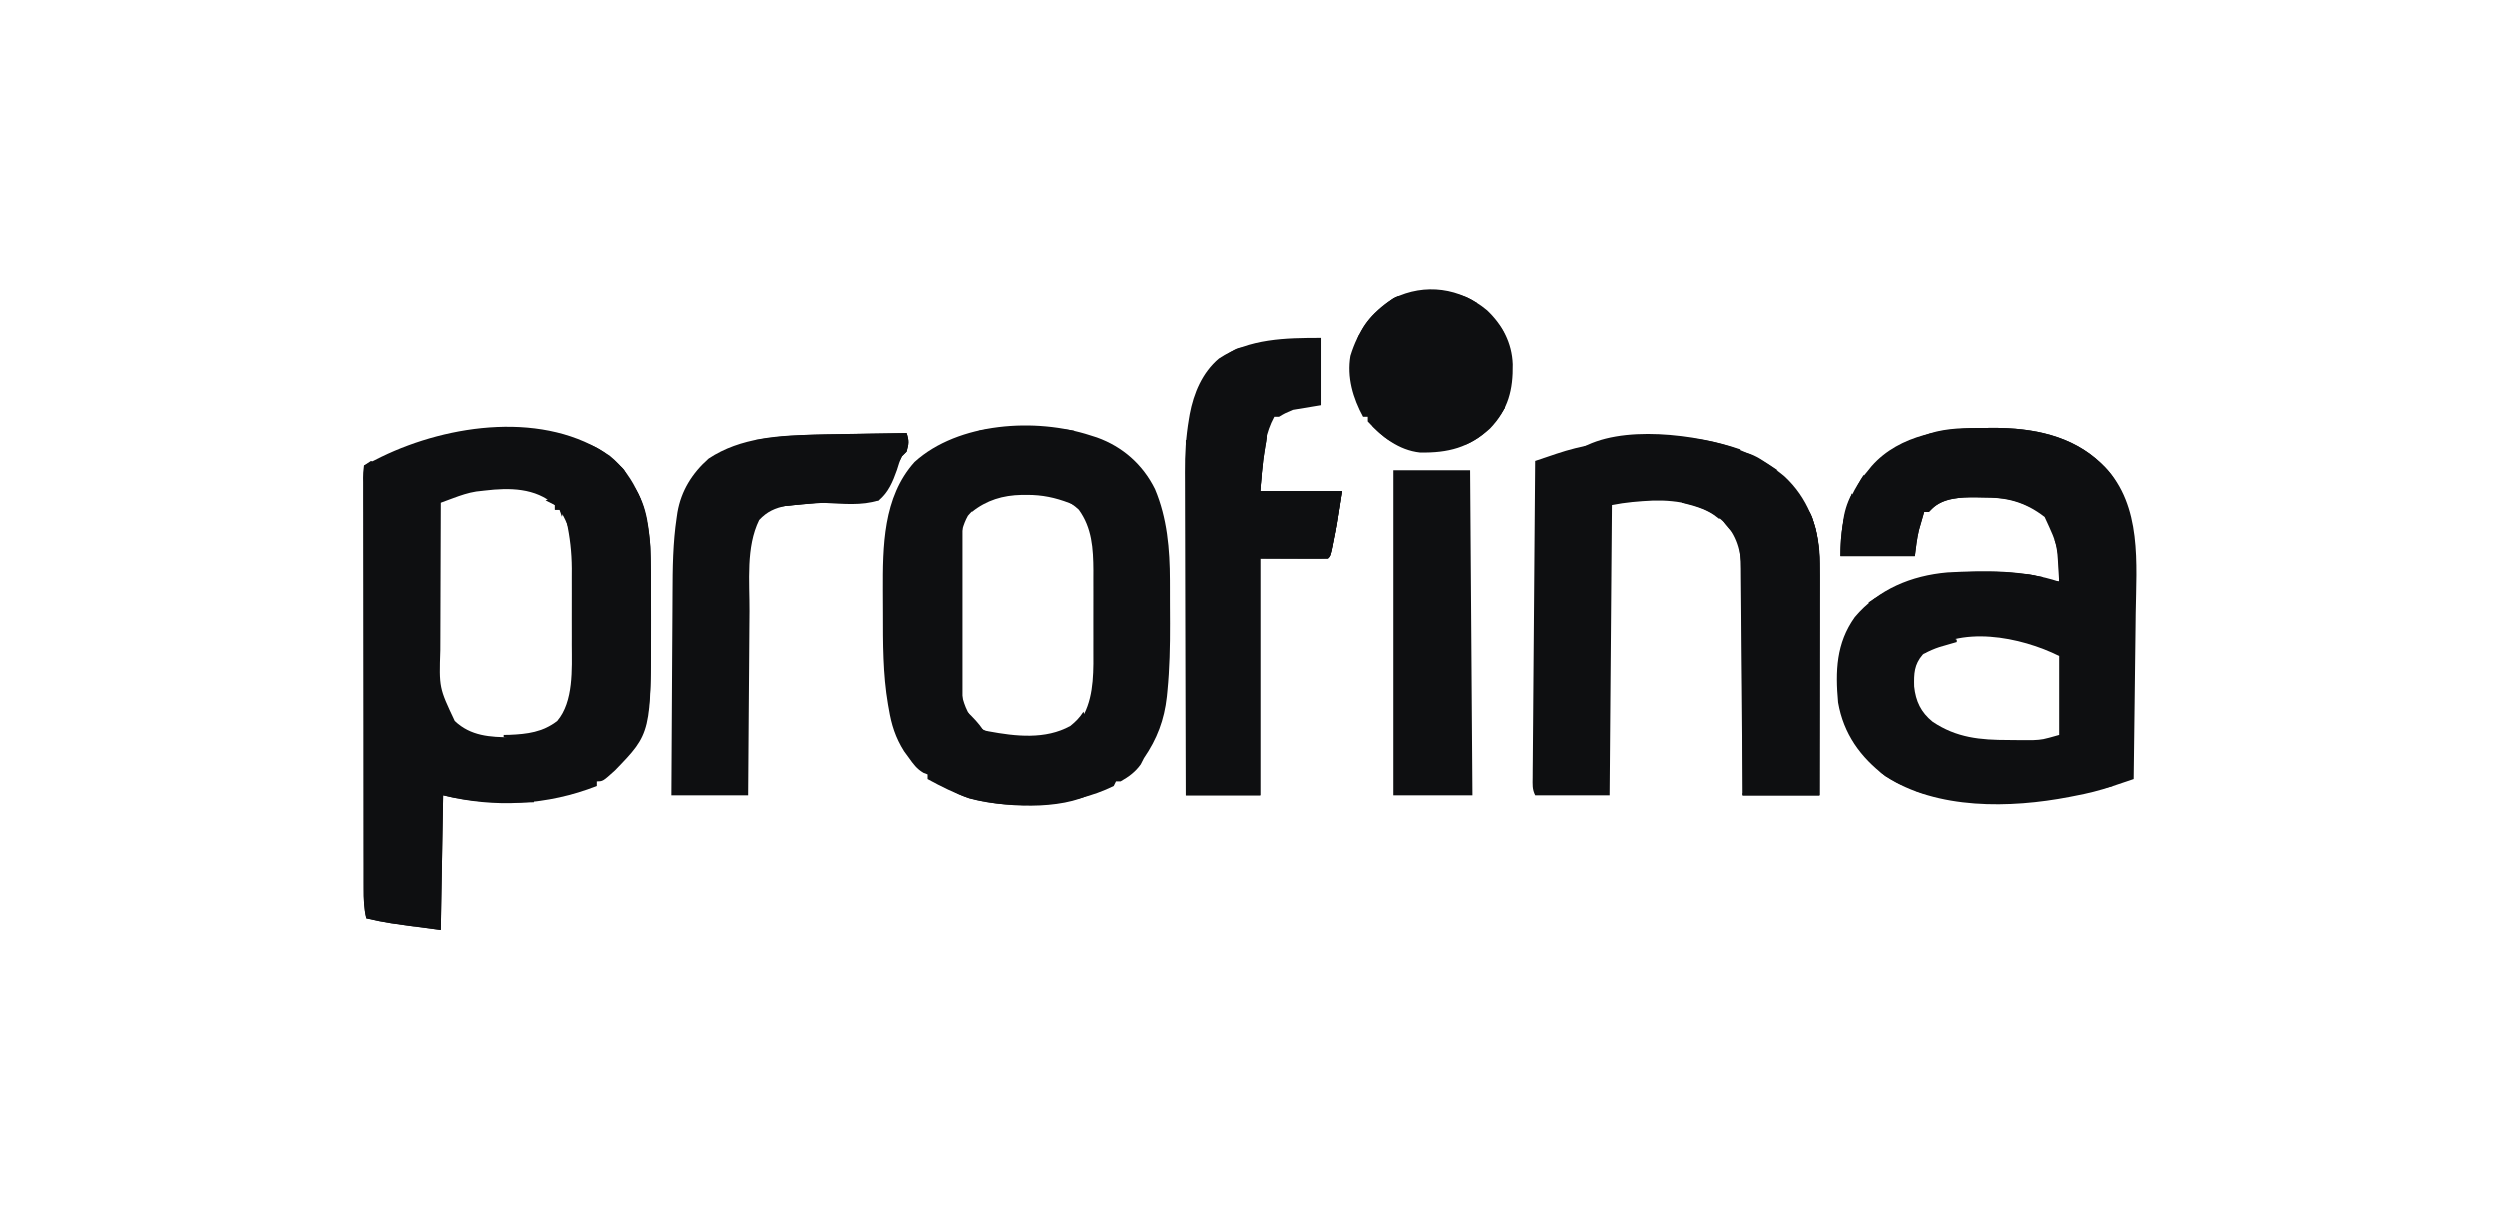 <svg width="350" height="172" viewBox="0 0 350 172" fill="none" xmlns="http://www.w3.org/2000/svg">
<path d="M85.407 63.844C89.074 66.88 90.494 71.1 90.987 75.722C91.108 77.232 91.107 78.741 91.109 80.256C91.111 80.779 91.111 80.779 91.112 81.314C91.114 82.051 91.115 82.788 91.115 83.525C91.115 84.632 91.121 85.739 91.127 86.846C91.169 102.62 91.169 102.62 86.112 107.845C84.398 109.393 84.398 109.393 83.556 109.393C83.556 109.608 83.556 109.822 83.556 110.043C76.638 112.753 69.271 113.146 62.04 111.344C61.932 117.566 61.825 123.788 61.714 130.198C54.216 129.223 54.216 129.223 51.282 128.573C50.94 127.181 50.911 125.831 50.917 124.407C50.916 124.153 50.916 123.9 50.916 123.639C50.915 122.79 50.917 121.942 50.919 121.093C50.919 120.484 50.919 119.876 50.919 119.267C50.919 117.615 50.921 115.963 50.923 114.31C50.925 112.584 50.925 110.857 50.926 109.13C50.927 105.861 50.929 102.591 50.932 99.321C50.936 95.599 50.938 91.876 50.94 88.154C50.943 80.497 50.949 72.84 50.956 65.183C51.475 64.921 51.995 64.659 52.514 64.398C52.948 64.18 52.948 64.18 53.391 63.958C62.935 59.328 76.365 57.5 85.407 63.844ZM67.888 68.677C67.287 68.745 67.287 68.745 66.674 68.814C65.532 68.994 64.504 69.349 63.421 69.751C62.941 69.928 62.941 69.928 62.45 70.109C62.207 70.2 61.964 70.29 61.714 70.384C61.699 73.682 61.687 76.98 61.68 80.278C61.677 81.809 61.672 83.341 61.665 84.872C61.658 86.352 61.654 87.831 61.652 89.311C61.651 89.874 61.649 90.437 61.645 91C61.472 96.285 61.472 96.285 63.67 100.941C65.904 103.052 68.61 103.21 71.554 103.221C73.997 103.12 76.001 102.705 78.014 101.266C80.6 98.237 80.349 94.154 80.374 90.391C80.376 90.009 80.379 89.626 80.382 89.232C80.386 88.425 80.39 87.619 80.392 86.812C80.396 85.994 80.403 85.176 80.412 84.357C80.427 83.165 80.432 81.973 80.435 80.781C80.441 80.421 80.447 80.061 80.452 79.69C80.444 76.775 79.99 73.826 78.34 71.359C78.125 71.359 77.91 71.359 77.688 71.359C77.688 71.145 77.688 70.93 77.688 70.709C74.965 68.281 71.318 68.267 67.888 68.677Z" fill="#0E0F11"/>
<path d="M277.915 59.92C278.292 59.916 278.668 59.913 279.057 59.908C284.56 59.899 290.043 60.949 294.154 64.858C294.333 65.027 294.512 65.196 294.696 65.371C299.9 70.852 299.101 78.93 299.004 85.894C298.997 86.565 298.989 87.236 298.981 87.908C298.961 89.659 298.938 91.411 298.915 93.163C298.892 94.957 298.871 96.75 298.85 98.544C298.808 102.052 298.764 105.56 298.718 109.068C297.94 109.331 297.163 109.593 296.385 109.854C296.166 109.928 295.948 110.002 295.723 110.078C293.991 110.658 292.264 111.094 290.466 111.425C290.074 111.503 290.074 111.503 289.673 111.582C281.481 113.157 271.191 113.394 263.946 108.671C260.431 106.008 258.078 102.736 257.316 98.341C256.921 93.989 257.04 90.038 259.659 86.394C262.958 82.491 267.585 80.579 272.638 80.136C277.892 79.864 283.241 79.76 288.286 81.436C288.214 76.629 288.214 76.629 286.248 72.375C283.45 70.219 280.907 69.62 277.406 69.632C277.114 69.627 276.822 69.622 276.522 69.616C274.467 69.615 272.023 69.71 270.477 71.231C270.33 71.38 270.182 71.53 270.03 71.684C269.815 71.684 269.599 71.684 269.378 71.684C269.219 72.225 269.063 72.767 268.909 73.31C268.822 73.611 268.735 73.913 268.645 74.224C268.362 75.418 268.226 76.643 268.074 77.861C264.631 77.861 261.189 77.861 257.642 77.861C257.642 73.246 258.484 69.393 261.554 65.833C261.71 65.639 261.865 65.446 262.026 65.246C265.97 60.789 272.326 59.923 277.915 59.92ZM269.176 91.645C267.97 93.035 267.931 94.32 267.974 96.103C268.195 98.18 268.922 99.721 270.559 101.043C273.939 103.311 277.25 103.601 281.216 103.603C281.802 103.609 281.802 103.609 282.399 103.615C282.781 103.615 283.162 103.616 283.555 103.617C284.072 103.619 284.072 103.619 284.6 103.621C285.95 103.553 285.95 103.553 288.286 102.892C288.286 99.244 288.286 95.597 288.286 91.839C282.969 89.188 274.268 87.376 269.176 91.645Z" fill="#0E0F11"/>
<path d="M152.669 60.957C153.115 61.098 153.115 61.098 153.57 61.242C157.177 62.529 160.022 65.042 161.715 68.474C163.428 72.518 163.802 76.918 163.808 81.26C163.809 81.739 163.809 81.739 163.811 82.228C163.813 82.903 163.813 83.578 163.813 84.252C163.814 85.261 163.82 86.27 163.826 87.28C163.835 90.449 163.772 93.588 163.46 96.744C163.434 97.006 163.408 97.267 163.382 97.536C163.021 100.784 162.011 103.456 160.167 106.142C160.019 106.431 159.871 106.719 159.719 107.016C158.978 108.067 158.025 108.762 156.907 109.393C156.692 109.393 156.477 109.393 156.255 109.393C156.147 109.608 156.04 109.822 155.929 110.043C150.195 112.888 141.91 113.438 135.737 111.791C133.688 111.074 131.749 110.11 129.849 109.068C129.849 108.854 129.849 108.639 129.849 108.418C129.661 108.345 129.473 108.273 129.279 108.198C128.325 107.639 127.863 106.977 127.22 106.081C127.001 105.782 126.782 105.482 126.557 105.174C125.364 103.285 124.785 101.448 124.429 99.275C124.389 99.057 124.35 98.839 124.309 98.615C123.577 94.346 123.594 90.041 123.594 85.724C123.593 84.732 123.588 83.74 123.581 82.748C123.563 76.536 123.596 69.598 128.02 64.684C134.16 59.111 145.078 58.466 152.669 60.957ZM135.501 72.207C134.105 74.691 134.311 77.516 134.315 80.276C134.313 80.731 134.312 81.186 134.31 81.641C134.308 82.591 134.308 83.541 134.31 84.492C134.312 85.701 134.306 86.91 134.299 88.12C134.294 89.059 134.293 89.998 134.294 90.936C134.294 91.382 134.293 91.827 134.289 92.273C134.267 95.758 134.421 99.089 136.956 101.712C139.619 103.679 143.522 103.467 146.662 103.125C148.924 102.727 150.414 101.766 151.793 99.946C153.215 97.141 153.093 93.651 153.081 90.587C153.082 90.203 153.083 89.82 153.083 89.424C153.084 88.62 153.083 87.815 153.08 87.01C153.076 85.785 153.08 84.561 153.084 83.336C153.084 82.55 153.083 81.763 153.081 80.977C153.083 80.615 153.084 80.253 153.085 79.88C153.067 76.81 152.89 73.903 151.039 71.359C148.544 69.032 145.561 68.903 142.316 68.984C139.438 69.139 137.385 70.021 135.501 72.207Z" fill="#0E0F11"/>
<path d="M249.805 66.695C252.993 69.645 254.569 73.671 254.737 77.963C254.748 78.843 254.748 79.722 254.745 80.602C254.745 80.935 254.745 81.269 254.745 81.612C254.745 82.708 254.742 83.804 254.739 84.899C254.739 85.661 254.738 86.423 254.738 87.185C254.737 89.187 254.734 91.188 254.73 93.19C254.727 95.234 254.725 97.278 254.724 99.322C254.72 103.329 254.714 107.336 254.708 111.344C251.157 111.344 247.607 111.344 243.95 111.344C243.947 110.325 243.943 109.306 243.94 108.257C243.929 104.886 243.911 101.515 243.89 98.144C243.877 96.101 243.866 94.058 243.861 92.014C243.856 90.042 243.845 88.069 243.829 86.096C243.825 85.344 243.822 84.593 243.822 83.841C243.821 82.786 243.812 81.731 243.802 80.676C243.803 80.367 243.805 80.059 243.806 79.741C243.768 77.248 243.128 74.853 241.301 73.046C238.695 70.662 234.879 69.982 231.442 70.082C229.494 70.172 227.61 70.327 225.693 70.709C225.586 84.118 225.478 97.528 225.367 111.344C221.925 111.344 218.482 111.344 214.935 111.344C214.501 110.478 214.575 109.833 214.583 108.863C214.585 108.474 214.587 108.084 214.589 107.683C214.594 107.25 214.598 106.816 214.602 106.382C214.606 105.927 214.609 105.472 214.612 105.018C214.62 103.781 214.631 102.543 214.642 101.306C214.653 100.014 214.663 98.722 214.672 97.43C214.69 94.983 214.71 92.535 214.731 90.087C214.754 87.301 214.776 84.515 214.797 81.729C214.841 75.997 214.887 70.265 214.935 64.532C215.712 64.27 216.49 64.008 217.267 63.747C217.485 63.673 217.703 63.599 217.928 63.523C219.674 62.938 221.416 62.505 223.228 62.176C223.495 62.124 223.762 62.072 224.037 62.018C232.949 60.319 242.588 60.632 249.805 66.695Z" fill="#0E0F11"/>
<path d="M184.943 47.303C184.943 50.414 184.943 53.525 184.943 56.731C183.652 56.945 182.361 57.16 181.031 57.381C179.9 57.862 179.9 57.862 179.075 58.356C178.86 58.356 178.645 58.356 178.423 58.356C177.206 60.611 176.951 62.791 176.752 65.305C176.658 66.444 176.564 67.584 176.467 68.758C180.232 68.758 183.998 68.758 187.877 68.758C187.131 73.591 187.131 73.591 186.716 75.666C186.635 76.077 186.554 76.488 186.47 76.911C186.247 77.861 186.247 77.861 185.921 78.186C182.801 78.186 179.681 78.186 176.467 78.186C176.467 89.128 176.467 100.07 176.467 111.344C173.024 111.344 169.582 111.344 166.035 111.344C166.013 104.954 165.995 98.565 165.984 92.175C165.979 89.208 165.972 86.241 165.961 83.274C165.951 80.685 165.945 78.096 165.943 75.508C165.942 74.139 165.939 72.771 165.932 71.402C165.925 70.109 165.923 68.817 165.924 67.524C165.924 67.054 165.922 66.584 165.918 66.114C165.899 63.592 166.042 61.157 166.467 58.674C166.524 58.34 166.524 58.34 166.581 57.999C167.136 55.05 168.342 52.161 170.68 50.188C174.916 47.389 180.011 47.303 184.943 47.303Z" fill="#0E0F11"/>
<path d="M126.915 60.632C127.276 61.712 127.219 62.157 126.915 63.232C126.699 63.447 126.484 63.661 126.263 63.882C125.943 64.519 125.764 65.112 125.561 65.793C124.979 67.43 124.371 68.929 123.003 70.059C120.627 70.815 118.023 70.53 115.565 70.415C114.139 70.373 112.761 70.49 111.348 70.668C110.933 70.714 110.518 70.76 110.09 70.808C108.513 71.13 107.39 71.618 106.295 72.802C104.419 76.61 104.959 81.438 104.937 85.566C104.931 86.311 104.925 87.056 104.918 87.801C104.902 89.751 104.889 91.7 104.877 93.65C104.863 95.644 104.847 97.638 104.83 99.632C104.799 103.536 104.772 107.44 104.746 111.344C101.196 111.344 97.646 111.344 93.988 111.344C94.009 106.83 94.034 102.317 94.065 97.804C94.08 95.707 94.093 93.611 94.101 91.515C94.11 89.487 94.123 87.46 94.139 85.432C94.145 84.663 94.148 83.894 94.151 83.125C94.161 79.548 94.2 76.006 94.732 72.462C94.767 72.222 94.802 71.981 94.838 71.733C95.361 68.704 96.906 66.236 99.204 64.207C103.695 61.222 109.229 60.937 114.467 60.854C115.003 60.844 115.003 60.844 115.55 60.833C116.683 60.812 117.815 60.793 118.948 60.774C119.72 60.76 120.492 60.746 121.264 60.731C123.147 60.697 125.031 60.663 126.915 60.632Z" fill="#0E0F11"/>
<path d="M195.049 65.833C198.599 65.833 202.15 65.833 205.807 65.833C205.915 80.851 206.022 95.87 206.133 111.344C202.476 111.344 198.818 111.344 195.049 111.344C195.049 96.325 195.049 81.306 195.049 65.833Z" fill="#0E0F11"/>
<path d="M208.191 43.443C210.344 45.482 211.68 48.01 211.787 50.991C211.841 54.569 211.167 57.31 208.619 59.981C205.674 62.666 202.735 63.424 198.787 63.353C195.817 63.036 193.437 61.16 191.463 59.006C191.463 58.792 191.463 58.577 191.463 58.356C191.248 58.356 191.033 58.356 190.811 58.356C189.387 55.751 188.523 52.793 189.038 49.823C190.109 46.336 191.934 43.718 195.049 41.777C199.505 39.576 204.426 40.3 208.191 43.443Z" fill="#0E0F11"/>
<path d="M177.119 59.656C177.502 60.803 177.37 61.38 177.16 62.562C176.792 64.645 176.646 66.615 176.467 68.758C180.232 68.758 183.998 68.758 187.877 68.758C187.131 73.591 187.131 73.591 186.716 75.666C186.635 76.077 186.553 76.488 186.47 76.911C186.247 77.861 186.247 77.861 185.921 78.186C182.801 78.186 179.681 78.186 176.467 78.186C176.467 89.128 176.467 100.07 176.467 111.344C173.024 111.344 169.582 111.344 166.035 111.344C166.035 94.93 166.035 78.517 166.035 61.607C166.142 61.607 166.25 61.607 166.361 61.607C166.361 77.913 166.361 94.219 166.361 111.019C169.588 111.019 172.816 111.019 176.141 111.019C176.128 110.027 176.114 109.036 176.101 108.015C176.057 104.747 176.018 101.478 175.98 98.21C175.957 96.227 175.932 94.245 175.905 92.263C175.879 90.351 175.856 88.439 175.835 86.527C175.827 85.796 175.817 85.066 175.806 84.335C175.792 83.314 175.781 82.294 175.771 81.273C175.766 80.969 175.76 80.664 175.755 80.35C175.753 80.073 175.751 79.796 175.749 79.51C175.744 79.148 175.744 79.148 175.74 78.778C175.815 78.186 175.815 78.186 176.467 77.536C177.379 77.462 177.379 77.462 178.527 77.472C179.142 77.475 179.142 77.475 179.769 77.478C180.199 77.484 180.629 77.489 181.072 77.495C181.509 77.498 181.945 77.501 182.382 77.504C183.453 77.511 184.524 77.522 185.595 77.536C185.652 77.204 185.652 77.204 185.71 76.865C185.881 75.862 186.054 74.86 186.227 73.858C186.286 73.51 186.346 73.161 186.407 72.802C186.494 72.301 186.494 72.301 186.582 71.79C186.635 71.481 186.688 71.173 186.742 70.856C186.899 70.059 186.899 70.059 187.225 69.084C183.567 69.084 179.91 69.084 176.141 69.084C175.494 67.794 175.84 66.148 175.896 64.736C175.905 64.393 175.914 64.05 175.923 63.697C175.936 63.367 175.949 63.036 175.963 62.696C175.973 62.394 175.984 62.092 175.995 61.78C176.162 60.836 176.49 60.369 177.119 59.656Z" fill="#0E0F11"/>
<path d="M252.426 70.709C253.312 71.469 253.617 72.113 253.933 73.228C254.012 73.495 254.09 73.761 254.17 74.036C254.688 76.239 254.753 78.348 254.745 80.602C254.745 80.935 254.745 81.269 254.745 81.612C254.745 82.708 254.742 83.804 254.739 84.899C254.739 85.661 254.738 86.423 254.738 87.185C254.737 89.187 254.734 91.188 254.73 93.19C254.727 95.234 254.725 97.278 254.724 99.322C254.72 103.329 254.714 107.336 254.708 111.344C251.157 111.344 247.607 111.344 243.95 111.344C243.941 110.32 243.933 109.296 243.925 108.241C243.898 104.859 243.869 101.476 243.839 98.094C243.821 96.043 243.804 93.992 243.787 91.941C243.772 89.962 243.755 87.983 243.737 86.003C243.73 85.248 243.724 84.493 243.718 83.738C243.711 82.68 243.701 81.623 243.69 80.565C243.689 80.253 243.687 79.941 243.685 79.619C243.668 78.131 243.601 76.724 243.298 75.26C243.62 75.421 243.62 75.421 243.95 75.585C244.643 77.718 244.694 79.939 244.676 82.159C244.676 82.474 244.676 82.788 244.676 83.112C244.675 84.139 244.67 85.166 244.665 86.193C244.664 86.91 244.663 87.627 244.662 88.344C244.66 90.222 244.654 92.1 244.646 93.978C244.64 95.898 244.637 97.817 244.633 99.737C244.626 103.498 244.615 107.258 244.602 111.019C247.829 111.019 251.056 111.019 254.382 111.019C254.346 106.921 254.31 102.823 254.271 98.726C254.253 96.823 254.236 94.92 254.22 93.017C254.204 91.179 254.187 89.341 254.169 87.503C254.162 86.804 254.156 86.104 254.15 85.405C254.143 84.421 254.133 83.438 254.123 82.454C254.12 82.025 254.12 82.025 254.117 81.587C254.085 78.829 253.932 76.277 252.98 73.673C252.654 72.69 252.535 71.737 252.426 70.709Z" fill="#0E0F11"/>
<path d="M51.934 64.532C52.149 64.64 52.364 64.747 52.586 64.858C52.263 64.965 51.941 65.072 51.608 65.183C51.716 85.78 51.823 106.376 51.934 127.598C55.162 128.911 55.162 128.911 61.388 129.548C61.388 123.326 61.388 117.104 61.388 110.694C64.648 111.019 64.648 111.019 65.952 111.344C66.635 111.413 67.32 111.469 68.005 111.518C68.594 111.56 68.594 111.56 69.196 111.603C69.809 111.646 69.809 111.646 70.435 111.689C71.056 111.733 71.056 111.733 71.689 111.779C72.711 111.851 73.732 111.923 74.754 111.994C74.754 112.101 74.754 112.208 74.754 112.319C70.401 112.395 66.288 112.403 62.04 111.344C61.932 117.566 61.825 123.788 61.714 130.198C54.216 129.223 54.216 129.223 51.282 128.573C50.942 127.183 50.908 125.834 50.91 124.411C50.909 124.158 50.908 123.905 50.907 123.644C50.904 122.797 50.904 121.95 50.904 121.103C50.902 120.496 50.9 119.888 50.899 119.28C50.894 117.631 50.892 115.981 50.891 114.332C50.89 113.302 50.889 112.272 50.887 111.243C50.883 108.022 50.879 104.802 50.878 101.582C50.877 97.861 50.871 94.14 50.861 90.419C50.855 87.544 50.851 84.669 50.851 81.794C50.85 80.076 50.848 78.358 50.843 76.64C50.837 75.026 50.837 73.412 50.839 71.798C50.84 71.205 50.838 70.611 50.835 70.017C50.831 69.21 50.833 68.402 50.836 67.595C50.834 67.357 50.831 67.12 50.828 66.876C50.835 66.223 50.835 66.223 50.956 65.183C51.279 64.968 51.602 64.754 51.934 64.532Z" fill="#0E0F11"/>
<path d="M87.794 67.133C90.385 69.478 90.8 73.228 91.054 76.56C91.156 78.922 91.148 81.285 91.139 83.648C91.136 84.74 91.139 85.833 91.144 86.925C91.153 100.937 91.153 100.937 87.468 106.142C87.421 105.941 87.374 105.74 87.326 105.533C87.165 104.832 87.165 104.832 86.816 104.192C87.065 104.091 87.314 103.991 87.57 103.887C89.587 102.344 89.613 99.368 89.94 97.009C90.168 94.89 90.177 92.775 90.174 90.645C90.176 90.171 90.177 89.697 90.179 89.223C90.181 88.239 90.181 87.254 90.179 86.27C90.177 85.016 90.183 83.763 90.19 82.51C90.195 81.535 90.195 80.559 90.195 79.584C90.195 79.122 90.196 78.66 90.2 78.198C90.221 74.864 89.836 72.1 88.385 69.084C87.794 67.848 87.794 67.848 87.794 67.133Z" fill="#0E0F11"/>
<path d="M286.004 71.034C286.004 71.249 286.004 71.463 286.004 71.684C285.065 71.315 284.137 70.931 283.212 70.526C281.254 69.71 279.57 69.664 277.467 69.653C277.171 69.646 276.875 69.639 276.57 69.632C274.494 69.62 272.041 69.692 270.478 71.231C270.256 71.455 270.256 71.455 270.03 71.684C269.815 71.684 269.599 71.684 269.378 71.684C269.219 72.225 269.064 72.767 268.909 73.31C268.822 73.611 268.735 73.913 268.646 74.224C268.362 75.418 268.226 76.643 268.074 77.861C264.631 77.861 261.189 77.861 257.642 77.861C257.642 74.576 258.041 72.095 259.272 69.084C259.598 70.059 259.598 70.059 259.598 71.359C259.383 71.359 259.167 71.359 258.946 71.359C259.114 71.661 259.282 71.963 259.455 72.273C259.924 73.31 259.924 73.31 259.598 74.285C259.383 74.07 259.167 73.856 258.946 73.635C258.011 74.567 258.413 76.223 258.294 77.536C261.414 77.536 264.533 77.536 267.748 77.536C267.748 76.57 267.748 75.605 267.748 74.61C267.835 73.473 267.98 72.424 268.4 71.359C269.317 70.729 269.317 70.729 270.356 70.384C270.605 70.216 270.853 70.049 271.11 69.876C275.224 67.681 282.223 68.272 286.004 71.034Z" fill="#0E0F11"/>
<path d="M252.426 70.709C253.312 71.469 253.617 72.113 253.933 73.228C254.012 73.495 254.09 73.761 254.17 74.036C254.688 76.239 254.753 78.348 254.745 80.602C254.745 80.935 254.745 81.269 254.745 81.612C254.745 82.708 254.742 83.804 254.74 84.899C254.739 85.661 254.738 86.423 254.738 87.185C254.737 89.187 254.734 91.188 254.73 93.19C254.727 95.234 254.725 97.278 254.724 99.322C254.72 103.329 254.714 107.336 254.708 111.344C251.158 111.344 247.607 111.344 243.95 111.344C243.95 111.236 243.95 111.129 243.95 111.019C247.392 111.019 250.835 111.019 254.382 111.019C254.346 106.921 254.31 102.823 254.271 98.726C254.253 96.823 254.236 94.92 254.22 93.017C254.204 91.179 254.187 89.341 254.169 87.503C254.162 86.804 254.156 86.104 254.151 85.405C254.143 84.421 254.133 83.438 254.123 82.454C254.12 82.025 254.12 82.025 254.117 81.587C254.085 78.829 253.932 76.277 252.98 73.673C252.654 72.69 252.535 71.737 252.426 70.709Z" fill="#0E0F11"/>
<path d="M177.119 59.656C177.502 60.803 177.37 61.38 177.16 62.562C176.792 64.645 176.646 66.615 176.467 68.758C180.232 68.758 183.998 68.758 187.877 68.758C187.131 73.591 187.131 73.591 186.716 75.666C186.635 76.077 186.553 76.488 186.47 76.911C186.247 77.861 186.247 77.861 185.921 78.186C185.222 78.214 184.521 78.221 183.821 78.218C183.396 78.216 182.97 78.215 182.532 78.214C182.079 78.212 181.626 78.209 181.174 78.206C180.72 78.204 180.266 78.203 179.812 78.202C178.697 78.198 177.582 78.192 176.467 78.186C176.467 77.971 176.467 77.757 176.467 77.536C179.479 77.536 182.492 77.536 185.595 77.536C186.01 75.119 186.01 75.119 186.424 72.702C186.476 72.401 186.528 72.1 186.582 71.79C186.635 71.481 186.688 71.173 186.742 70.856C186.899 70.059 186.899 70.059 187.225 69.084C183.567 69.084 179.91 69.084 176.141 69.084C175.494 67.794 175.84 66.148 175.896 64.736C175.905 64.393 175.914 64.05 175.923 63.697C175.936 63.367 175.949 63.036 175.963 62.696C175.973 62.394 175.984 62.092 175.995 61.78C176.162 60.836 176.49 60.369 177.119 59.656Z" fill="#0E0F11"/>
<path d="M79.318 72.984C80.446 74.403 80.663 75.407 80.675 77.203C80.678 77.604 80.681 78.005 80.684 78.418C80.686 78.857 80.687 79.296 80.689 79.735C80.689 79.957 80.69 80.18 80.691 80.409C80.696 81.591 80.699 82.773 80.701 83.955C80.702 85.162 80.71 86.37 80.719 87.577C80.726 88.516 80.727 89.455 80.728 90.394C80.729 91.051 80.735 91.708 80.741 92.365C80.735 95.002 80.431 97.371 79.823 99.923C79.653 100.888 79.689 101.334 79.97 102.241C79.863 102.456 79.755 102.671 79.644 102.892C79.429 102.892 79.214 102.892 78.992 102.892C78.831 102.57 78.831 102.57 78.666 102.241C77.329 102.413 77.329 102.413 76.081 102.89C74.365 103.72 72.336 103.635 70.516 103.217C70.516 103.109 70.516 103.002 70.516 102.892C70.918 102.885 70.918 102.885 71.329 102.878C73.838 102.771 75.98 102.505 78.014 100.941C80.329 98.224 80.069 93.617 80.057 90.273C80.058 89.891 80.058 89.508 80.059 89.113C80.059 88.31 80.058 87.506 80.055 86.703C80.052 85.482 80.055 84.261 80.059 83.04C80.059 82.254 80.058 81.469 80.057 80.683C80.058 80.323 80.059 79.963 80.061 79.591C80.047 77.324 79.804 75.2 79.318 72.984Z" fill="#0E0F11"/>
<path d="M277.915 59.92C278.292 59.916 278.668 59.913 279.057 59.908C284.545 59.899 290.063 60.94 294.154 64.858C295.333 66.046 296.267 67.13 296.762 68.758C296.116 68.544 295.471 68.329 294.806 68.108C294.835 67.869 294.865 67.63 294.895 67.383C294.774 66.161 294.31 65.858 293.38 65.081C293.115 64.854 292.85 64.628 292.577 64.394C291.929 63.819 291.929 63.819 291.22 63.882C291.059 63.56 291.059 63.56 290.894 63.232C290.027 62.88 289.17 62.559 288.286 62.257C287.956 62.136 287.627 62.016 287.288 61.891C286.214 61.572 285.156 61.433 284.048 61.282C283.886 61.121 283.886 61.121 283.722 60.957C278.293 60.334 272.918 60.422 267.748 62.257C267.425 62.15 267.102 62.042 266.77 61.932C267.482 61.665 268.195 61.401 268.909 61.139C269.306 60.992 269.703 60.845 270.113 60.694C272.689 59.877 275.236 59.922 277.915 59.92Z" fill="#0E0F11"/>
<path d="M277.365 80.055C277.765 80.052 278.166 80.05 278.578 80.047C281.116 80.053 283.516 80.284 286.004 80.786C286.004 80.894 286.004 81.001 286.004 81.112C285.55 81.184 285.094 81.251 284.639 81.315C284.259 81.371 284.259 81.371 283.871 81.429C283.07 81.436 283.07 81.436 282.316 81.12C277.698 79.363 270.634 80.721 266.118 82.412C264.976 82.94 263.924 83.569 262.884 84.278C262.66 84.413 262.436 84.548 262.206 84.687C261.991 84.58 261.775 84.473 261.554 84.362C266.584 80.908 271.317 80.017 277.365 80.055Z" fill="#0E0F11"/>
<path d="M132.783 110.368C134.814 110.633 134.814 110.633 135.723 110.853C138.115 111.428 140.477 111.432 142.92 111.411C143.625 111.405 144.331 111.404 145.036 111.404C146.965 111.397 148.809 111.354 150.713 111.019C151.473 111.006 152.234 111.003 152.995 111.019C148.556 113.509 140.293 113.029 135.554 111.709C134.483 111.346 133.727 110.996 132.783 110.368Z" fill="#0E0F11"/>
<path d="M243.624 62.907C243.624 63.014 243.624 63.122 243.624 63.232C242.285 63.34 241.191 63.129 239.915 62.765C234.638 61.268 229.049 61.872 223.708 62.776C222.833 62.897 222.011 62.931 221.129 62.907C226.898 59.351 237.579 60.825 243.624 62.907Z" fill="#0E0F11"/>
<path d="M126.915 60.632C127.276 61.712 127.219 62.157 126.915 63.232C126.699 63.447 126.484 63.661 126.263 63.882C126.155 64.097 126.047 64.311 125.937 64.532C125.495 63.344 125.769 62.74 126.263 61.607C124.483 61.599 122.704 61.593 120.924 61.589C120.321 61.587 119.717 61.585 119.114 61.582C116.016 61.568 112.944 61.563 109.858 61.859C108.48 61.974 107.106 61.96 105.724 61.932C105.724 61.825 105.724 61.717 105.724 61.607C110.154 60.832 114.584 60.814 119.07 60.754C119.833 60.741 120.596 60.728 121.359 60.715C123.211 60.684 125.063 60.657 126.915 60.632Z" fill="#0E0F11"/>
<path d="M134.087 73.96C134.302 73.96 134.517 73.96 134.739 73.96C134.739 81.898 134.739 89.837 134.739 98.016C134.524 97.908 134.308 97.801 134.087 97.69C134.037 94.692 133.988 91.694 133.942 88.696C133.921 87.304 133.899 85.912 133.875 84.52C133.853 83.177 133.832 81.835 133.812 80.492C133.804 79.979 133.796 79.466 133.787 78.953C133.774 78.236 133.764 77.519 133.754 76.802C133.747 76.394 133.741 75.985 133.734 75.564C133.761 74.61 133.761 74.61 134.087 73.96Z" fill="#0E0F11"/>
<path d="M144.396 68.251C144.658 68.267 144.919 68.284 145.189 68.302C145.835 68.344 146.481 68.389 147.127 68.433C147.127 68.648 147.127 68.862 147.127 69.084C147.571 69.124 147.571 69.124 148.023 69.165C149.213 69.439 149.615 69.792 150.387 70.709C150.165 70.615 149.943 70.521 149.714 70.424C147.711 69.659 145.916 69.282 143.785 69.287C143.544 69.287 143.302 69.287 143.053 69.288C140.393 69.344 138.138 70.016 136.043 71.684C136.043 71.148 136.043 70.612 136.043 70.059C136.277 70.019 136.511 69.978 136.752 69.937C137.677 69.733 138.489 69.443 139.364 69.084C139.644 68.97 139.924 68.856 140.213 68.738C141.696 68.11 142.791 68.138 144.396 68.251Z" fill="#0E0F11"/>
<path d="M123.329 68.108C123.49 68.43 123.49 68.43 123.655 68.758C123.349 69.449 123.349 69.449 123.003 70.059C122.669 70.069 122.669 70.069 122.328 70.078C117.529 70.223 112.777 70.481 108.006 71.034C108.222 70.712 108.437 70.39 108.658 70.059C111.489 69.512 114.444 69.698 117.318 69.713C117.839 69.715 118.359 69.716 118.88 69.718C120.145 69.721 121.411 69.727 122.677 69.734C122.724 69.526 122.771 69.318 122.819 69.104C123.003 68.433 123.003 68.433 123.329 68.108Z" fill="#0E0F11"/>
<path d="M151.691 99.641C151.852 100.124 151.852 100.124 152.017 100.616C151.695 100.926 151.368 101.229 151.039 101.53C150.857 101.7 150.676 101.87 150.489 102.045C148.318 103.547 146.242 103.689 143.683 103.643C143.24 103.645 143.24 103.645 142.788 103.647C141.076 103.633 139.604 103.5 137.999 102.892C137.891 102.677 137.784 102.463 137.673 102.241C137.906 102.288 138.139 102.335 138.379 102.384C142.178 103.089 146.357 103.571 149.857 101.632C150.624 101.013 151.16 100.465 151.691 99.641Z" fill="#0E0F11"/>
<path d="M196.353 41.452C196.246 41.988 196.138 42.525 196.027 43.077C195.832 43.118 195.637 43.158 195.436 43.199C194.638 43.388 194.638 43.388 193.745 44.053C193.53 44.14 193.315 44.227 193.093 44.317C192.208 44.841 191.902 45.409 191.463 46.328C191.463 46.757 191.463 47.186 191.463 47.629C190.925 47.843 190.387 48.058 189.833 48.279C190.589 45.265 192.492 43.551 194.993 41.858C195.701 41.452 195.701 41.452 196.353 41.452Z" fill="#0E0F11"/>
<path d="M210.371 56.406C210.479 56.62 210.586 56.835 210.697 57.056C209.302 59.338 207.68 61.213 205.155 62.257C205.155 62.042 205.155 61.828 205.155 61.607C205.37 61.607 205.586 61.607 205.807 61.607C205.807 61.392 205.807 61.178 205.807 60.957C206.016 60.89 206.224 60.823 206.439 60.754C207.225 60.34 207.225 60.34 207.356 59.291C207.383 58.982 207.41 58.674 207.437 58.356C207.652 58.356 207.868 58.356 208.089 58.356C208.197 58.034 208.304 57.712 208.415 57.381C208.63 57.381 208.846 57.381 209.067 57.381C209.067 57.595 209.067 57.81 209.067 58.031C209.282 58.031 209.498 58.031 209.719 58.031C209.719 57.602 209.719 57.173 209.719 56.731C209.934 56.623 210.15 56.516 210.371 56.406Z" fill="#0E0F11"/>
<path d="M141.084 59.938C141.479 59.938 141.875 59.937 142.282 59.937C142.691 59.938 143.099 59.94 143.52 59.941C144.131 59.939 144.131 59.939 144.755 59.937C146.664 59.939 148.508 59.955 150.387 60.306C150.387 60.414 150.387 60.521 150.387 60.632C150.086 60.63 149.785 60.628 149.475 60.626C148.357 60.621 147.24 60.617 146.123 60.614C145.639 60.612 145.156 60.61 144.672 60.607C143.977 60.603 143.282 60.601 142.587 60.6C142.169 60.598 141.75 60.596 141.319 60.595C140.273 60.583 140.273 60.583 139.303 60.957C138.54 60.866 137.778 60.76 137.021 60.632C137.021 60.524 137.021 60.417 137.021 60.306C138.392 60.047 139.689 59.94 141.084 59.938Z" fill="#0E0F11"/>
<path d="M259.272 69.084C259.598 70.059 259.598 70.059 259.598 71.359C259.383 71.359 259.167 71.359 258.946 71.359C259.114 71.661 259.282 71.963 259.455 72.273C259.924 73.31 259.924 73.31 259.598 74.285C259.383 74.07 259.167 73.856 258.946 73.635C258.379 74.2 258.498 74.998 258.436 75.768C258.409 76.097 258.382 76.426 258.354 76.765C258.334 77.019 258.314 77.273 258.294 77.536C258.186 77.536 258.079 77.536 257.968 77.536C257.83 74.455 257.762 71.88 259.272 69.084Z" fill="#0E0F11"/>
<path d="M87.794 67.133C88.856 68.077 89.355 68.862 89.811 70.201C89.97 70.653 89.97 70.653 90.131 71.114C90.587 72.619 90.768 73.951 90.749 75.524C90.746 75.841 90.743 76.159 90.74 76.486C90.736 76.725 90.732 76.964 90.728 77.21C90.621 77.21 90.513 77.21 90.402 77.21C90.367 76.939 90.331 76.668 90.294 76.389C89.981 74.173 89.553 72.153 88.772 70.059C88.587 69.511 88.404 68.962 88.222 68.413C88.14 68.168 88.058 67.923 87.974 67.67C87.915 67.493 87.855 67.316 87.794 67.133Z" fill="#0E0F11"/>
<path d="M174.511 48.604C174.287 49.396 174.287 49.396 173.859 50.229C173.318 50.347 172.774 50.454 172.229 50.554C171.423 50.931 171.423 50.931 170.66 51.387C170.402 51.535 170.145 51.683 169.879 51.835C169.687 51.949 169.494 52.063 169.295 52.18C169.768 50.998 170.345 50.516 171.414 49.843C171.673 49.678 171.932 49.512 172.198 49.342C173.099 48.797 173.431 48.604 174.511 48.604Z" fill="#0E0F11"/>
<path d="M287.96 74.935C288.175 75.042 288.39 75.15 288.612 75.26C288.675 76.215 288.736 77.17 288.795 78.125C288.814 78.396 288.832 78.667 288.851 78.946C288.866 79.207 288.882 79.468 288.898 79.736C288.914 79.976 288.929 80.216 288.945 80.464C288.938 81.112 288.938 81.112 288.612 82.087C287.848 82.004 287.087 81.894 286.33 81.762C286.222 81.547 286.115 81.332 286.004 81.112C286.757 81.219 287.51 81.326 288.286 81.436C288.24 80.644 288.192 79.852 288.143 79.059C288.124 78.723 288.124 78.723 288.104 78.379C288.042 77.382 287.952 76.538 287.634 75.585C287.741 75.371 287.849 75.156 287.96 74.935Z" fill="#0E0F11"/>
<path d="M168.969 52.18C169.451 53.14 169.13 53.811 168.862 54.819C168.6 55.549 168.209 55.863 167.665 56.406C167.383 57.266 167.202 58.119 167.013 59.006C166.905 59.006 166.798 59.006 166.687 59.006C166.775 56.361 167.694 54.477 168.969 52.18Z" fill="#0E0F11"/>
<path d="M81.6 61.932C83.066 62.346 84.072 62.879 85.247 63.842C85.521 64.062 85.795 64.283 86.076 64.51C86.755 65.127 87.275 65.731 87.794 66.483C87.687 66.698 87.579 66.912 87.468 67.133C87.361 66.811 87.253 66.49 87.142 66.158C86.82 66.051 86.497 65.943 86.164 65.833C85.794 65.452 85.424 65.071 85.058 64.686C84.185 63.888 83.183 63.288 82.185 62.658C81.992 62.526 81.799 62.393 81.6 62.257C81.6 62.15 81.6 62.042 81.6 61.932Z" fill="#0E0F11"/>
<path d="M237.43 69.734C237.537 69.948 237.645 70.163 237.756 70.384C238.939 70.433 238.939 70.433 240.038 70.059C240.386 70.698 240.711 71.349 241.016 72.009C240.908 72.224 240.8 72.438 240.69 72.659C240.434 72.465 240.179 72.271 239.915 72.07C238.56 71.157 237.041 70.792 235.474 70.384C235.474 70.277 235.474 70.169 235.474 70.059C236.119 69.952 236.764 69.844 237.43 69.734Z" fill="#0E0F11"/>
<path d="M78.992 69.409C79.207 69.516 79.423 69.623 79.644 69.734C79.644 70.275 79.644 70.817 79.644 71.359C79.429 71.359 79.214 71.359 78.992 71.359C78.885 71.681 78.777 72.003 78.666 72.334C78.559 72.013 78.451 71.691 78.34 71.359C78.125 71.359 77.91 71.359 77.688 71.359C77.688 71.145 77.688 70.93 77.688 70.709C77.258 70.494 76.828 70.28 76.384 70.059C77.036 69.734 77.036 69.734 77.688 69.917C78.011 69.987 78.011 69.987 78.34 70.059C78.555 69.844 78.771 69.63 78.992 69.409Z" fill="#0E0F11"/>
<path d="M262.532 107.118C263.751 107.579 264.889 108.125 266.036 108.743C266.351 108.911 266.665 109.078 266.989 109.251C267.748 109.718 267.748 109.718 268.074 110.368C266.782 110.179 265.865 109.784 264.753 109.109C264.472 108.942 264.192 108.775 263.903 108.603C263.184 108.093 263.184 108.093 262.532 107.118Z" fill="#0E0F11"/>
<path d="M192.115 59.331C192.811 59.653 193.408 59.972 194.01 60.449C194.955 61.122 195.928 61.498 197.005 61.932C197.005 62.146 197.005 62.361 197.005 62.582C194.884 62.185 193.605 61.197 192.115 59.656C192.115 59.549 192.115 59.442 192.115 59.331Z" fill="#0E0F11"/>
<path d="M210.371 56.406C210.479 56.62 210.586 56.835 210.697 57.056C209.475 58.966 209.475 58.966 208.741 59.331C208.526 59.224 208.311 59.117 208.089 59.006C208.197 58.47 208.304 57.933 208.415 57.381C208.63 57.381 208.846 57.381 209.067 57.381C209.067 57.595 209.067 57.81 209.067 58.031C209.282 58.031 209.498 58.031 209.719 58.031C209.719 57.602 209.719 57.173 209.719 56.731C209.934 56.623 210.15 56.516 210.371 56.406Z" fill="#0E0F11"/>
<path d="M196.353 41.452C196.246 41.988 196.138 42.525 196.027 43.077C195.832 43.118 195.637 43.158 195.436 43.199C194.638 43.388 194.638 43.388 193.745 44.053C193.745 43.623 193.745 43.194 193.745 42.752C195.411 41.452 195.411 41.452 196.353 41.452Z" fill="#0E0F11"/>
<path d="M114.527 70.059C114.527 70.166 114.527 70.273 114.527 70.384C112.375 70.598 110.223 70.813 108.006 71.034C108.658 70.059 108.658 70.059 109.433 69.815C111.148 69.697 112.82 69.88 114.527 70.059Z" fill="#0E0F11"/>
<path d="M243.624 63.232C245.041 63.416 245.964 63.932 247.148 64.715C247.626 65.028 247.626 65.028 248.112 65.347C248.352 65.507 248.592 65.668 248.84 65.833C248.269 66.051 248.269 66.051 247.536 66.158C246.884 65.797 246.884 65.797 246.232 65.264C246.016 65.091 245.801 64.919 245.58 64.741C245.364 64.565 245.149 64.389 244.928 64.207C244.494 63.88 244.06 63.555 243.624 63.232Z" fill="#0E0F11"/>
<path d="M268.4 110.043C268.83 110.043 269.26 110.043 269.704 110.043C269.704 110.258 269.704 110.472 269.704 110.693C270.78 110.908 271.855 111.123 272.964 111.344C272.964 111.451 272.964 111.558 272.964 111.669C271.245 111.524 269.698 111.316 268.074 110.693C268.181 110.479 268.289 110.264 268.4 110.043Z" fill="#0E0F11"/>
<path d="M272.638 88.913C273.068 89.128 273.498 89.342 273.942 89.564C273.942 89.671 273.942 89.778 273.942 89.888C273.722 89.951 273.501 90.014 273.274 90.079C272.838 90.206 272.838 90.206 272.393 90.335C272.106 90.418 271.818 90.501 271.522 90.587C270.76 90.838 270.084 91.136 269.378 91.514C269.541 90.904 269.541 90.904 270.03 90.214C270.894 89.893 271.727 89.739 272.638 89.564C272.638 89.349 272.638 89.134 272.638 88.913Z" fill="#0E0F11"/>
<path d="M209.067 44.703C210.203 45.684 210.629 46.513 211.023 47.954C210.808 47.954 210.593 47.954 210.371 47.954C210.371 47.739 210.371 47.525 210.371 47.303C210.049 47.303 209.726 47.303 209.393 47.303C209.286 46.445 209.178 45.587 209.067 44.703Z" fill="#0E0F11"/>
<path d="M281.44 80.461C281.956 80.444 282.472 80.431 282.988 80.421C283.276 80.413 283.563 80.406 283.859 80.398C284.737 80.464 285.254 80.668 286.004 81.112C282.936 81.605 282.936 81.605 281.44 80.786C281.44 80.679 281.44 80.572 281.44 80.461Z" fill="#0E0F11"/>
<path d="M242.972 72.334C242.965 72.576 242.958 72.817 242.951 73.066C242.969 73.864 243.072 74.5 243.298 75.26C242.434 74.422 241.686 73.662 241.016 72.659C241.692 72.48 242.269 72.334 242.972 72.334Z" fill="#0E0F11"/>
<path d="M258.946 102.241C259.268 102.349 259.591 102.456 259.924 102.567C259.816 102.781 259.709 102.996 259.598 103.217C259.92 103.324 260.243 103.431 260.576 103.542C260.683 104.185 260.791 104.829 260.902 105.492C259.766 104.511 259.34 103.682 258.946 102.241Z" fill="#0E0F11"/>
<path d="M293.828 108.743C294.551 109.103 295.144 109.554 295.784 110.043C294.652 110.42 293.71 110.391 292.524 110.368C292.739 110.047 292.954 109.725 293.176 109.393C293.391 109.393 293.606 109.393 293.828 109.393C293.828 109.179 293.828 108.964 293.828 108.743Z" fill="#0E0F11"/>
<path d="M203.525 41.127C204.816 41.311 205.698 41.715 206.785 42.427C205.807 42.752 205.807 42.752 204.829 42.752C204.829 42.538 204.829 42.323 204.829 42.102C204.399 41.888 203.969 41.673 203.525 41.452C203.525 41.345 203.525 41.237 203.525 41.127Z" fill="#0E0F11"/>
<path d="M135.391 99.641C136.254 100.479 137.003 101.239 137.673 102.241C137.129 102.241 136.586 102.241 136.043 102.241C135.633 101.297 135.391 100.682 135.391 99.641Z" fill="#0E0F11"/>
<path d="M260.902 66.483C261.117 66.912 261.332 67.341 261.554 67.783C261.339 67.783 261.123 67.783 260.902 67.783C260.902 68.105 260.902 68.427 260.902 68.758C260.471 68.866 260.041 68.973 259.598 69.084C259.964 68.118 260.322 67.35 260.902 66.483Z" fill="#0E0F11"/>
<path d="M288.286 80.786C288.501 80.894 288.716 81.001 288.938 81.112C288.83 81.433 288.723 81.755 288.612 82.087C287.848 82.004 287.087 81.894 286.33 81.762C286.222 81.547 286.115 81.332 286.004 81.112C286.757 81.219 287.51 81.326 288.286 81.436C288.286 81.222 288.286 81.007 288.286 80.786Z" fill="#0E0F11"/>
<path d="M191.137 46.328C191.352 46.435 191.567 46.543 191.789 46.653C191.545 47.283 191.545 47.283 191.137 47.954C190.444 48.197 190.444 48.197 189.833 48.279C189.941 47.849 190.048 47.42 190.159 46.978C190.482 46.978 190.805 46.978 191.137 46.978C191.137 46.764 191.137 46.549 191.137 46.328Z" fill="#0E0F11"/>
<path d="M85.512 64.207C87.398 65.648 87.398 65.648 87.754 66.585C87.774 66.856 87.774 66.856 87.794 67.133C87.579 67.026 87.364 66.919 87.142 66.808C87.142 66.594 87.142 66.379 87.142 66.158C86.82 66.051 86.497 65.943 86.164 65.833C85.777 65 85.777 65 85.512 64.207Z" fill="#0E0F11"/>
</svg>
